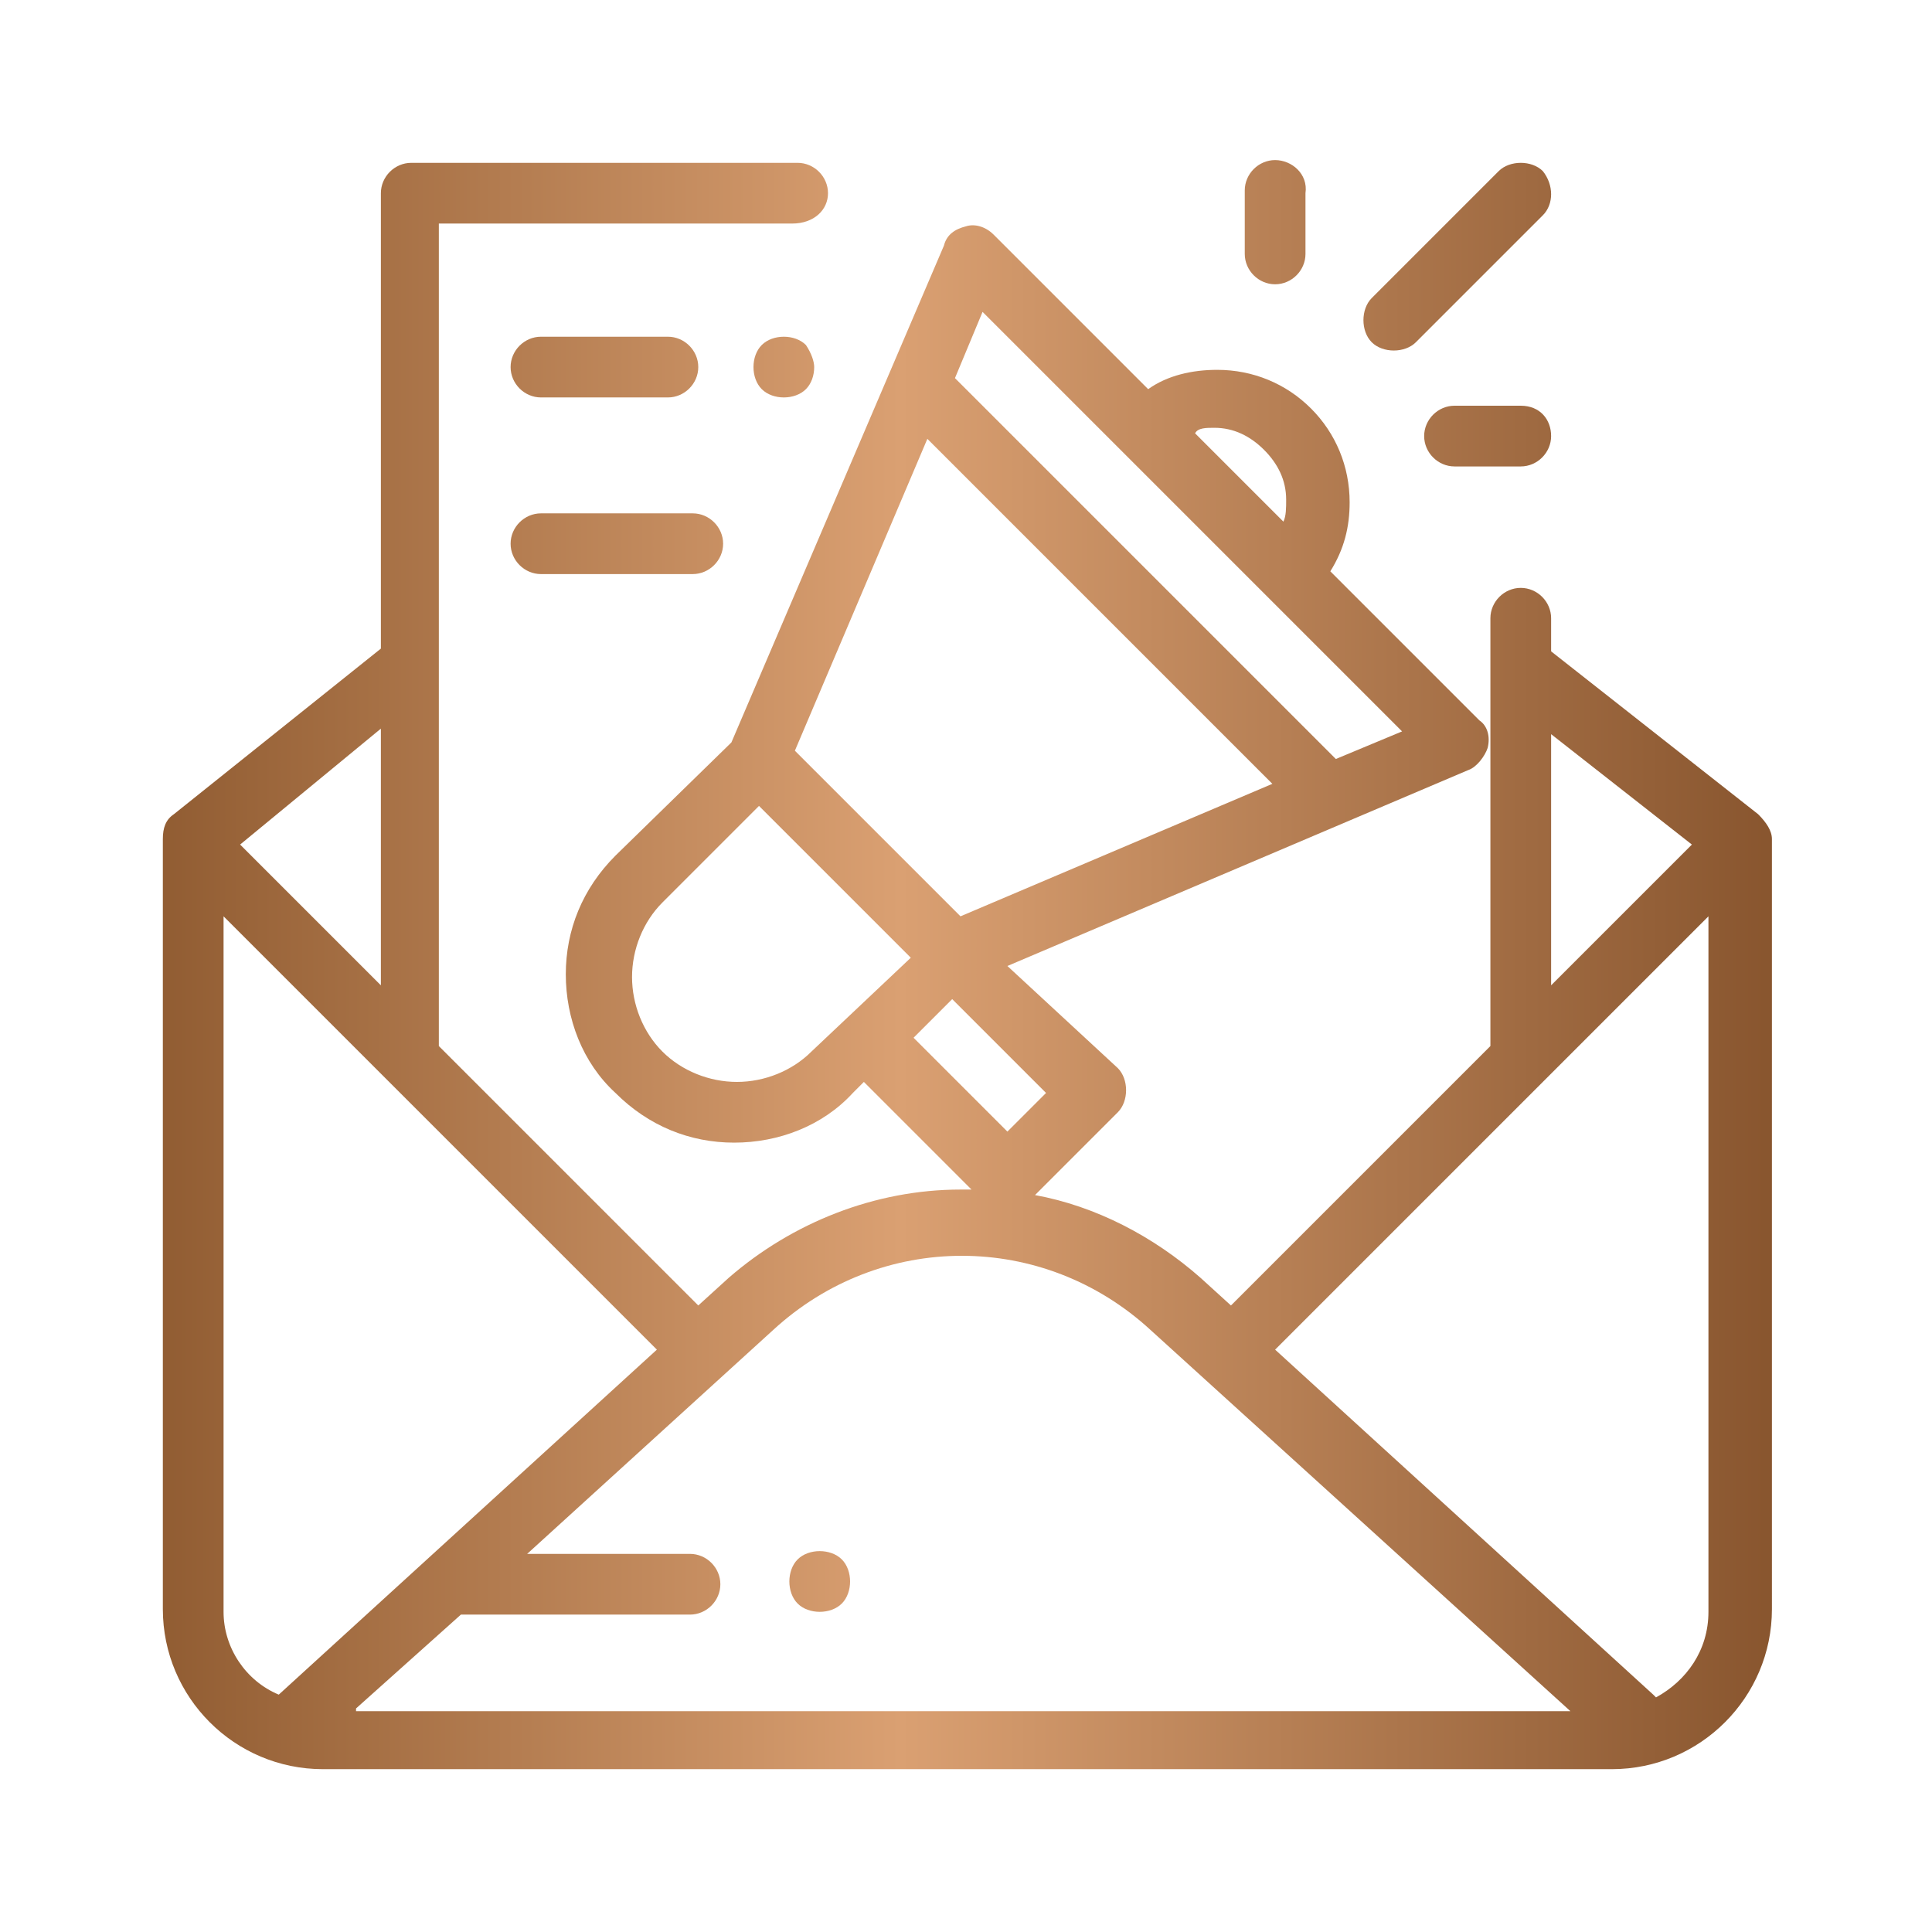 <?xml version="1.0" encoding="utf-8"?>
<!-- Generator: Adobe Illustrator 28.2.0, SVG Export Plug-In . SVG Version: 6.00 Build 0)  -->
<svg version="1.1" id="Layer_1" xmlns="http://www.w3.org/2000/svg" xmlns:xlink="http://www.w3.org/1999/xlink" x="0px" y="0px"
	 viewBox="0 0 70 70" style="enable-background:new 0 0 70 70;" xml:space="preserve">
<style type="text/css">
	.st0{fill:url(#SVGID_1_);}
	.st1{fill:url(#SVGID_00000085965875028633093290000005896280978783472574_);}
	.st2{fill:url(#SVGID_00000094605771057569462500000000793067664677379735_);}
	.st3{fill:url(#SVGID_00000031182174099153639720000009479829921607084961_);}
	.st4{fill:url(#SVGID_00000010291347031579563470000014699967408822571414_);}
	.st5{fill:url(#SVGID_00000027596340044309883490000009932732877042962315_);}
	.st6{fill:url(#SVGID_00000156586957334037557490000007817918402755731375_);}
	.st7{fill:url(#SVGID_00000169534497507912878180000017765738495696753309_);}
</style>
<g>
	<g>
		<g>
			<linearGradient id="SVGID_1_" gradientUnits="userSpaceOnUse" x1="3.984" y1="13.352" x2="64.404" y2="13.352">
				<stop  offset="0" style="stop-color:#8C582E"/>
				<stop  offset="0.474" style="stop-color:#DAA072"/>
				<stop  offset="1" style="stop-color:#88552E"/>
			</linearGradient>
			<path class="st0" d="M29.2,12.5c-0.2-0.2-0.5-0.3-0.8-0.3s-0.6,0.1-0.8,0.3c-0.2,0.2-0.3,0.5-0.3,0.8c0,0.3,0.1,0.6,0.3,0.8
				c0.2,0.2,0.5,0.3,0.8,0.3s0.6-0.1,0.8-0.3c0.2-0.2,0.3-0.5,0.3-0.8C29.5,13.1,29.4,12.8,29.2,12.5z"/>
		</g>
	</g>
	<g>
		<g>
			
				<linearGradient id="SVGID_00000062180405418472124290000016137441405277749892_" gradientUnits="userSpaceOnUse" x1="3.984" y1="13.352" x2="64.404" y2="13.352">
				<stop  offset="0" style="stop-color:#8C582E"/>
				<stop  offset="0.474" style="stop-color:#DAA072"/>
				<stop  offset="1" style="stop-color:#88552E"/>
			</linearGradient>
			<path style="fill:url(#SVGID_00000062180405418472124290000016137441405277749892_);" d="M24.2,12.2h-4.6c-0.6,0-1.1,0.5-1.1,1.1
				c0,0.6,0.5,1.1,1.1,1.1h4.6c0.6,0,1.1-0.5,1.1-1.1C25.3,12.7,24.8,12.2,24.2,12.2z"/>
		</g>
	</g>
	<g>
		<g>
			
				<linearGradient id="SVGID_00000151504026968381055690000005922290469522417072_" gradientUnits="userSpaceOnUse" x1="3.984" y1="19.733" x2="64.404" y2="19.733">
				<stop  offset="0" style="stop-color:#8C582E"/>
				<stop  offset="0.474" style="stop-color:#DAA072"/>
				<stop  offset="1" style="stop-color:#88552E"/>
			</linearGradient>
			<path style="fill:url(#SVGID_00000151504026968381055690000005922290469522417072_);" d="M25.1,18.6h-5.5c-0.6,0-1.1,0.5-1.1,1.1
				s0.5,1.1,1.1,1.1h5.5c0.6,0,1.1-0.5,1.1-1.1S25.7,18.6,25.1,18.6z"/>
		</g>
	</g>
	<g>
		<g>
			
				<linearGradient id="SVGID_00000167363046951656584370000017085055226753168540_" gradientUnits="userSpaceOnUse" x1="3.984" y1="35" x2="64.404" y2="35">
				<stop  offset="0" style="stop-color:#8C582E"/>
				<stop  offset="0.474" style="stop-color:#DAA072"/>
				<stop  offset="1" style="stop-color:#88552E"/>
			</linearGradient>
			<path style="fill:url(#SVGID_00000167363046951656584370000017085055226753168540_);" d="M63.7,29.5
				C63.7,29.5,63.7,29.5,63.7,29.5l-7.5-5.9c0,0,0,0,0,0v-1.2c0-0.6-0.5-1.1-1.1-1.1s-1.1,0.5-1.1,1.1v15.5c0,0,0,0,0,0l-9.4,9.4
				l-1.1-1c-1.7-1.5-3.8-2.6-6-3l3-3c0.4-0.4,0.4-1.2,0-1.6L36.5,35l16.7-7.1c0.3-0.1,0.6-0.5,0.7-0.8c0.1-0.4,0-0.8-0.3-1l-5.4-5.4
				c0.5-0.8,0.7-1.6,0.7-2.5c0-1.3-0.5-2.5-1.4-3.4c-0.9-0.9-2.1-1.4-3.4-1.4c-0.9,0-1.8,0.2-2.5,0.7L36,8.5c-0.3-0.3-0.7-0.4-1-0.3
				c-0.4,0.1-0.7,0.3-0.8,0.7l-7.7,18L22.3,31c-1.2,1.2-1.8,2.7-1.8,4.3s0.6,3.2,1.8,4.3c1.2,1.2,2.7,1.8,4.3,1.8
				c1.6,0,3.2-0.6,4.3-1.8l0.4-0.4l3.9,3.9c-0.1,0-0.2,0-0.4,0c-3.1,0-6.1,1.2-8.4,3.2l-1.1,1l-9.4-9.4c0,0,0,0,0,0V8.1h12.8
				C29.5,8.1,30,7.6,30,7s-0.5-1.1-1.1-1.1H14.9c-0.6,0-1.1,0.5-1.1,1.1v16.5c0,0,0,0,0,0l-7.5,6c0,0,0,0,0,0
				c-0.3,0.2-0.4,0.5-0.4,0.9v27.9c0,3.2,2.6,5.8,5.8,5.8h46.7c3.2,0,5.8-2.6,5.8-5.8V30.4C64.2,30.1,64,29.8,63.7,29.5z M56.2,26.6
				l5.1,4l-5.1,5.1V26.6z M44,15.5c0.7,0,1.3,0.3,1.8,0.8c0.5,0.5,0.8,1.1,0.8,1.8c0,0.3,0,0.6-0.1,0.8l-3.2-3.2
				C43.4,15.5,43.7,15.5,44,15.5z M35.6,11.3l5,5c0,0,0,0,0,0c0,0,0,0,0,0l5.2,5.2c0,0,0,0,0,0s0,0,0,0l5,5l-2.4,1L34.6,13.7
				L35.6,11.3z M33.6,15.9l12.5,12.5l-11.3,4.8l-6-6L33.6,15.9z M29.4,38.1c-0.7,0.7-1.7,1.1-2.7,1.1s-2-0.4-2.7-1.1
				c-0.7-0.7-1.1-1.7-1.1-2.7c0-1,0.4-2,1.1-2.7l3.5-3.5l5.5,5.5L29.4,38.1z M33.1,37.6l1.4-1.4l3.4,3.4L36.5,41L33.1,37.6z
				 M13.8,26.4v9.3l-5.1-5.1L13.8,26.4z M10.1,61.4C10.1,61.4,10,61.4,10.1,61.4c-1.2-0.5-2-1.7-2-3V33.2l15.7,15.7L10.1,61.4z
				 M12.9,61.9l3.8-3.4H25c0.6,0,1.1-0.5,1.1-1.1s-0.5-1.1-1.1-1.1h-5.9l8.9-8.1c3.9-3.6,9.8-3.6,13.7,0l15.2,13.8H12.9z M61.9,58.4
				c0,1.4-0.8,2.5-1.9,3.1c0,0-0.1-0.1-0.1-0.1L46.2,48.9l15.7-15.7V58.4z"/>
		</g>
	</g>
	<g>
		<g>
			
				<linearGradient id="SVGID_00000099630453621414967410000010620820042106696365_" gradientUnits="userSpaceOnUse" x1="3.984" y1="9.318" x2="64.404" y2="9.318">
				<stop  offset="0" style="stop-color:#8C582E"/>
				<stop  offset="0.474" style="stop-color:#DAA072"/>
				<stop  offset="1" style="stop-color:#88552E"/>
			</linearGradient>
			<path style="fill:url(#SVGID_00000099630453621414967410000010620820042106696365_);" d="M55.9,6.2c-0.4-0.4-1.2-0.4-1.6,0
				l-4.6,4.6c-0.4,0.4-0.4,1.2,0,1.6c0.2,0.2,0.5,0.3,0.8,0.3c0.3,0,0.6-0.1,0.8-0.3l4.6-4.6C56.3,7.4,56.3,6.7,55.9,6.2z"/>
		</g>
	</g>
	<g>
		<g>
			
				<linearGradient id="SVGID_00000024681386541945307930000007661362304438229128_" gradientUnits="userSpaceOnUse" x1="3.984" y1="8.116" x2="64.404" y2="8.116">
				<stop  offset="0" style="stop-color:#8C582E"/>
				<stop  offset="0.474" style="stop-color:#DAA072"/>
				<stop  offset="1" style="stop-color:#88552E"/>
			</linearGradient>
			<path style="fill:url(#SVGID_00000024681386541945307930000007661362304438229128_);" d="M46.2,5.8c-0.6,0-1.1,0.5-1.1,1.1v2.3
				c0,0.6,0.5,1.1,1.1,1.1s1.1-0.5,1.1-1.1V7C47.4,6.3,46.8,5.8,46.2,5.8z"/>
		</g>
	</g>
	<g>
		<g>
			
				<linearGradient id="SVGID_00000054260730017935871200000004848954594957722780_" gradientUnits="userSpaceOnUse" x1="3.984" y1="15.804" x2="64.404" y2="15.804">
				<stop  offset="0" style="stop-color:#8C582E"/>
				<stop  offset="0.474" style="stop-color:#DAA072"/>
				<stop  offset="1" style="stop-color:#88552E"/>
			</linearGradient>
			<path style="fill:url(#SVGID_00000054260730017935871200000004848954594957722780_);" d="M55.1,14.7h-2.4c-0.6,0-1.1,0.5-1.1,1.1
				s0.5,1.1,1.1,1.1h2.4c0.6,0,1.1-0.5,1.1-1.1S55.8,14.7,55.1,14.7z"/>
		</g>
	</g>
	<g>
		<g>
			
				<linearGradient id="SVGID_00000033346868278221710160000002789071449004116626_" gradientUnits="userSpaceOnUse" x1="3.984" y1="57.331" x2="64.404" y2="57.331">
				<stop  offset="0" style="stop-color:#8C582E"/>
				<stop  offset="0.474" style="stop-color:#DAA072"/>
				<stop  offset="1" style="stop-color:#88552E"/>
			</linearGradient>
			<path style="fill:url(#SVGID_00000033346868278221710160000002789071449004116626_);" d="M30.5,56.5c-0.2-0.2-0.5-0.3-0.8-0.3
				c-0.3,0-0.6,0.1-0.8,0.3c-0.2,0.2-0.3,0.5-0.3,0.8s0.1,0.6,0.3,0.8c0.2,0.2,0.5,0.3,0.8,0.3s0.6-0.1,0.8-0.3
				c0.2-0.2,0.3-0.5,0.3-0.8S30.7,56.7,30.5,56.5z"/>
		</g>
	</g>
</g>
</svg>
